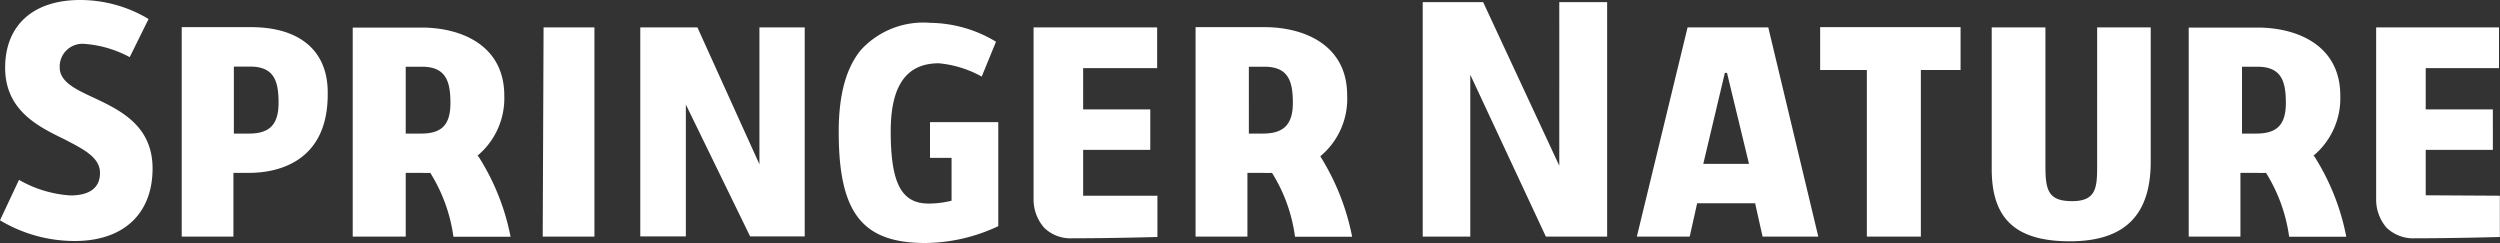 <svg xmlns="http://www.w3.org/2000/svg" viewBox="0 0 175 17.01"><rect x="0" y="0" width="175" height="17.01" fill="#333333" stroke="none"/><defs><style>.cls-1{fill:#fff;}</style></defs><g id="Layer_2" data-name="Layer 2"><g id="Ebene_1" data-name="Ebene 1"><path class="cls-1" d="M6.54,6.83C5.27,6.24,4.18,5.72,4.18,4.72A1.59,1.59,0,0,1,5.89,3.07,7.9,7.9,0,0,1,9.08,4L10.4,1.33A9.32,9.32,0,0,0,5.61,0C2.32,0,.36,1.77.36,4.74s2.29,4.11,4.13,5C5.83,10.44,7,11,7,12.11s-.83,1.57-2.07,1.57a8.26,8.26,0,0,1-3.6-1.09L0,15.42a10.15,10.15,0,0,0,5.23,1.45c3.41,0,5.45-1.9,5.45-5.08C10.68,8.78,8.39,7.7,6.54,6.83Zm11-4.93c-1.43,0-3.58,0-4.82,0V16.56h3.62V12.1h1.11c1.65,0,5.49-.54,5.49-5.49C23,3.57,21,1.9,17.56,1.9Zm-.12,7.45c-.45,0-.75,0-1,0h-.05V4.66h.05c.32,0,.74,0,1.08,0,1.68,0,2,1,2,2.53S18.87,9.35,17.44,9.35Zm16,1.55,0,0a5.23,5.23,0,0,0,1.88-4.21c0-3.51-3-4.76-5.79-4.76-1.43,0-3.58,0-4.82,0V16.56H28.4V12.1h1.11a5.79,5.79,0,0,0,.61,0h0l0,0a11.31,11.31,0,0,1,1.62,4.47h4a16.19,16.19,0,0,0-2.25-5.62Zm-4-1.55c-.45,0-.75,0-1,0H28.4V4.67h.05c.32,0,.74,0,1.08,0,1.67,0,2,1,2,2.54S30.91,9.35,29.48,9.35Zm8.57,7.21h3.62V1.92H38.05ZM53.16,11.5,48.82,1.92h-4V16.55h3.19V7.32l4.5,9.23h3.82V1.92H53.16Zm11.94-.45h1.51v3h0a6.81,6.81,0,0,1-1.6.2c-1.91,0-2.66-1.42-2.66-5.06,0-3.2,1.1-4.76,3.37-4.76a7.62,7.62,0,0,1,3,.93l1-2.44A9.06,9.06,0,0,0,65.12,1.6a5.92,5.92,0,0,0-4.85,1.89c-1.05,1.27-1.56,3.15-1.56,5.74,0,5.67,1.64,7.78,6.06,7.78a12.17,12.17,0,0,0,5.11-1.18V8.55H65.1Zm10.72-.56h4.7V7.66h-4.7V4.77H81V1.92H72.35V14a3,3,0,0,0,.74,1.94,2.65,2.65,0,0,0,2,.74c2.64,0,5.53-.08,5.93-.09V13.7h-5.2V10.49Zm16.6.45,0,0,0,0A5.22,5.22,0,0,0,94.3,6.66c0-3.51-3-4.76-5.79-4.76-1.43,0-3.58,0-4.82,0V16.56h3.63V12.1h1.1a6,6,0,0,0,.62,0h0l0,0a11.17,11.17,0,0,1,1.61,4.47h4A16.59,16.59,0,0,0,92.42,10.94Zm-4-1.59c-.46,0-.76,0-1,0h0V4.67h0c.33,0,.75,0,1.08,0,1.68,0,2,1,2,2.54S89.82,9.35,88.4,9.35Z"/><path class="cls-1" d="M109.15,11.6,103.82.15H99.59V16.56h3.33V5.23l5.29,11.33h4.29V.15h-3.35Zm18.26-6.7h3.27V16.56h3.78V4.9h2.78v-3h-9.83Zm19.39,6.77c0,1.49-.09,2.41-1.75,2.41s-1.87-.75-1.87-2.44V1.92h-3.76v9.92c0,3.49,1.69,5.05,5.47,5.05s5.66-1.77,5.66-5.57V1.92H146.8Zm23,2V10.49h4.7V7.66h-4.7V4.77h5.13V1.92h-8.6V14a3,3,0,0,0,.73,1.94,2.69,2.69,0,0,0,2,.74c2.63,0,5.52-.08,5.93-.09V13.7ZM118.13,1.92l-3.55,14.64h3.7l.52-2.33h4.06l.52,2.33h3.9l-3.5-14.64Zm1.1,9.55,1.51-6.37h.15l1.54,6.37Zm42.71-.57,0,0a5.23,5.23,0,0,0,1.88-4.21c0-3.51-3-4.76-5.8-4.76-1.43,0-3.58,0-4.81,0V16.56h3.62V12.1H158a6,6,0,0,0,.62,0h0l0,0a11.31,11.31,0,0,1,1.62,4.47h4A16.19,16.19,0,0,0,162,10.94Zm-4-1.55c-.45,0-.76,0-1,0h0V4.67h0c.32,0,.74,0,1.07,0,1.68,0,2,1,2,2.54S159.37,9.35,157.94,9.35Z"/></g></g></svg>
